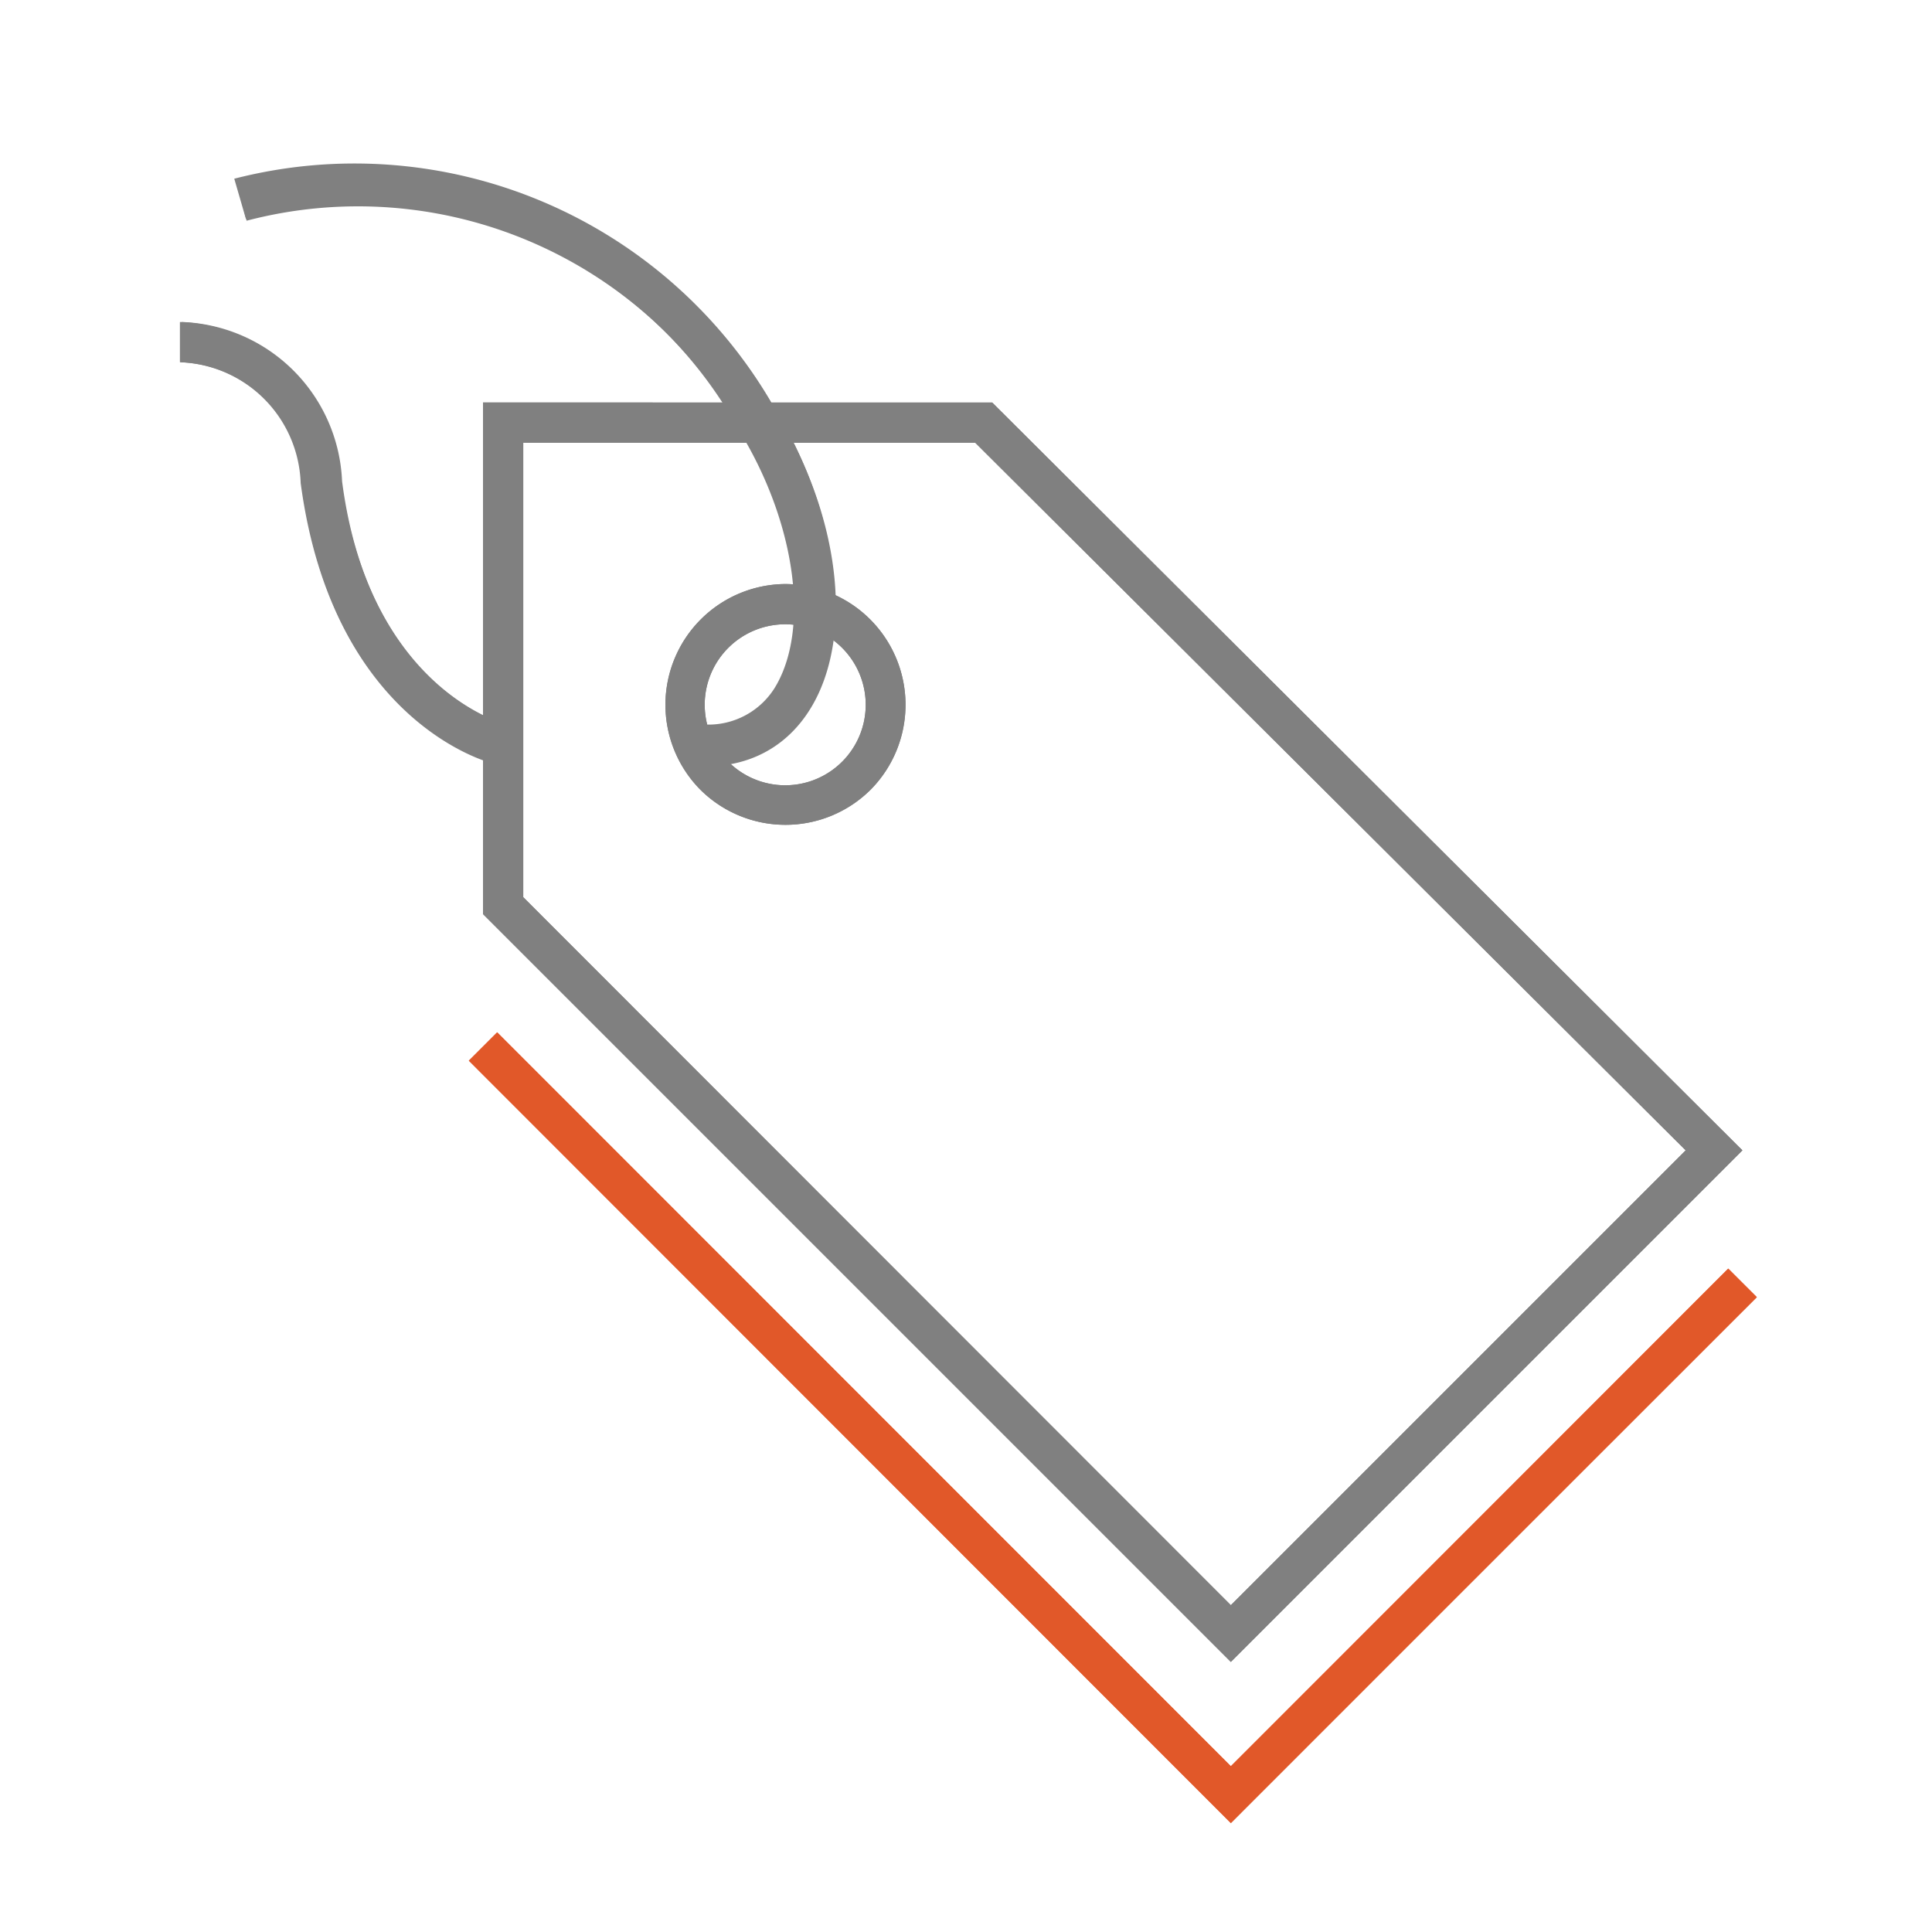 <svg xmlns="http://www.w3.org/2000/svg" viewBox="0 0 48 48"><defs><style>.cls-1,.cls-3{fill:none;stroke-miterlimit:10;}.cls-1{stroke:gray;}.cls-2{fill:gray;}.cls-3{stroke:#e15829;}.cls-4{fill:#e15829;}</style></defs><title>84_Cloud Reseller</title><g id="artwork"><path class="cls-1" d="M6,5a11.4,11.4,0,0,1,12.82,5.42c2.39,3.89,1.72,8.12-1.28,8.12"/><path class="cls-1" d="M12.5,18.5S8.73,17.66,8,12A3.63,3.63,0,0,0,4.5,8.5"/><path class="cls-2" d="M24.23,11,41.88,28.58l-11.3,11.3L13,22.29V11H24.23m.42-1H12V22.71L30.58,41.29,43.29,28.58,24.65,10Z"/><path class="cls-2" d="M19.51,15.51a2,2,0,1,1-1.41.58,2,2,0,0,1,1.41-.58m0-1a3,3,0,0,0-2.11,5.11,3,3,0,0,0,4.23,0,3,3,0,0,0-2.12-5.11Z"/><polyline class="cls-3" points="43.29 31.87 30.58 44.59 12 26"/></g><g id="artwork_outline"><path class="cls-2" d="M17.5,19V18A1.94,1.94,0,0,0,19.3,17c.82-1.47.44-4.07-.94-6.31A10.81,10.81,0,0,0,6.11,5.44l-.29-1a12,12,0,0,1,13.39,5.64c1.58,2.57,2,5.52,1,7.32A2.93,2.93,0,0,1,17.5,19Z"/><path class="cls-2" d="M12.39,19c-.17,0-4.12-1-4.92-7a3.11,3.11,0,0,0-3-3V8a4.16,4.16,0,0,1,4,3.9c.71,5.28,4.11,6.1,4.15,6.11Z"/><path class="cls-2" d="M24.23,11,41.88,28.58l-11.3,11.3L13,22.29V11H24.23m.42-1H12V22.71L30.58,41.29,43.29,28.58,24.65,10Z"/><path class="cls-2" d="M19.51,15.51a2,2,0,1,1-1.41.58,2,2,0,0,1,1.41-.58m0-1a3,3,0,0,0-2.11,5.11,3,3,0,0,0,4.23,0,3,3,0,0,0-2.12-5.11Z"/><polygon class="cls-4" points="30.58 45.29 11.65 26.35 12.35 25.65 30.58 43.88 42.94 31.52 43.65 32.23 30.58 45.29"/></g></svg>